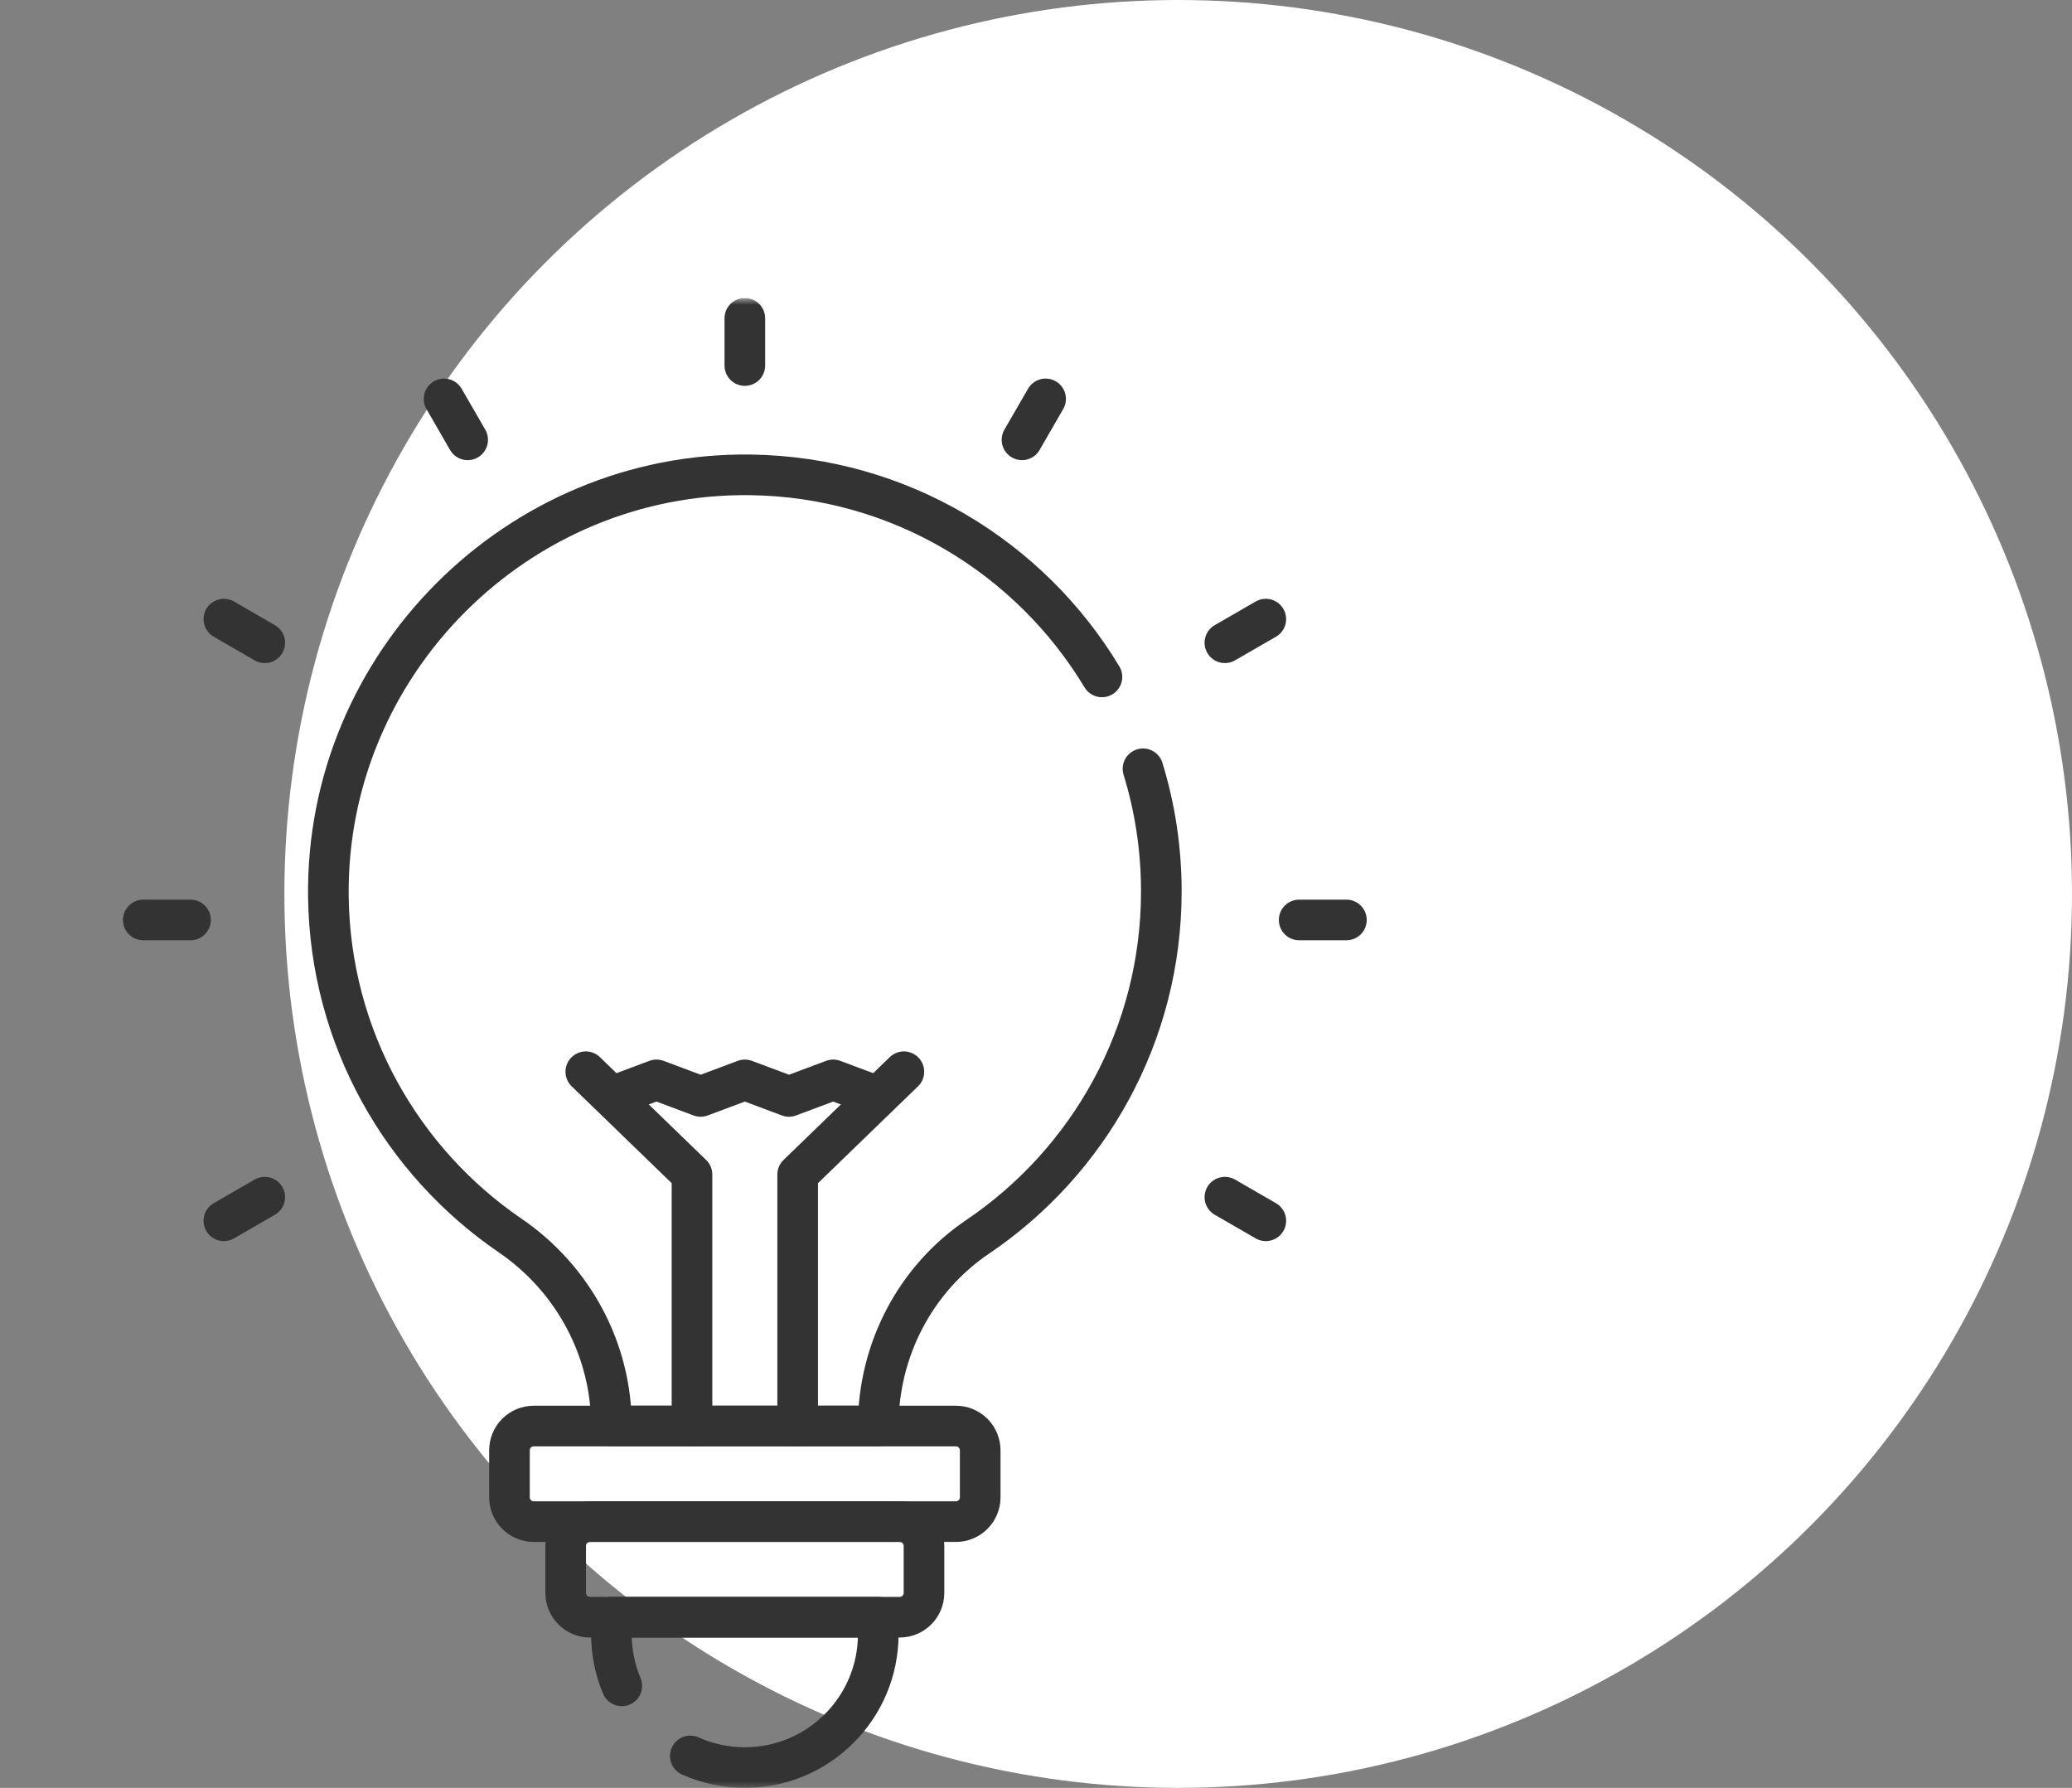 <svg viewBox="0 0 153 132" fill="none" xmlns="http://www.w3.org/2000/svg">
    <rect x="0" y="0" width="153" height="132" fill="#808080" stroke="none"/>
    <circle cx="87" cy="66" r="66" fill="white"/>
    <g clip-path="url(#clip0_36_512)">
        <mask id="mask0_36_512" style="mask-type:luminance" maskUnits="userSpaceOnUse" x="0" y="22" width="110" height="110">
            <path d="M108.5 130.5V23.5H1.5V130.5H108.5Z" fill="white" stroke="white" stroke-width="3"/>
        </mask>
        <g mask="url(#mask0_36_512)">
            <path d="M81.37 49.975C76.058 41.15 66.441 35.209 55.426 35.059C38.218 34.825 24.01 49.039 24.249 66.246C24.393 76.624 29.678 85.76 37.672 91.221C42.328 94.403 45.15 99.644 45.15 105.284V105.285H64.85C64.85 99.703 67.569 94.437 72.195 91.312C80.375 85.785 85.754 76.426 85.754 65.81C85.754 62.66 85.281 59.621 84.401 56.76" stroke="#333333" stroke-width="3" stroke-miterlimit="10" stroke-linecap="round" stroke-linejoin="round"/>
            <path d="M70.587 112.342H39.413C38.938 112.342 38.482 112.153 38.145 111.816C37.809 111.48 37.62 111.024 37.62 110.549V107.078C37.62 106.603 37.809 106.147 38.145 105.81C38.482 105.474 38.938 105.285 39.413 105.285H70.587C71.062 105.285 71.518 105.474 71.855 105.81C72.191 106.146 72.38 106.603 72.38 107.078V110.549C72.38 111.024 72.191 111.48 71.855 111.817C71.518 112.153 71.062 112.342 70.587 112.342Z" stroke="#333333" stroke-width="3" stroke-miterlimit="10" stroke-linecap="round" stroke-linejoin="round"/>
            <path d="M66.436 119.398H43.564C43.088 119.398 42.632 119.209 42.296 118.873C41.96 118.537 41.771 118.081 41.771 117.605V114.135C41.771 113.659 41.96 113.203 42.296 112.867C42.632 112.531 43.088 112.342 43.564 112.342H66.436C66.912 112.342 67.368 112.531 67.704 112.867C68.04 113.203 68.229 113.659 68.229 114.135V117.605C68.229 118.081 68.04 118.537 67.704 118.873C67.368 119.209 66.912 119.398 66.436 119.398Z" stroke="#333333" stroke-width="3" stroke-miterlimit="10" stroke-linecap="round" stroke-linejoin="round"/>
            <path d="M45.915 124.468C45.406 123.259 45.145 121.96 45.147 120.647V119.398H64.853V120.647C64.853 126.089 60.442 130.501 55 130.501C53.612 130.503 52.239 130.21 50.973 129.643" stroke="#333333" stroke-width="3" stroke-miterlimit="10" stroke-linecap="round" stroke-linejoin="round"/>
            <path d="M51.098 105.285V86.718L43.256 79.126" stroke="#333333" stroke-width="3" stroke-miterlimit="10" stroke-linecap="round" stroke-linejoin="round"/>
            <path d="M58.901 105.285V86.718L66.744 79.126" stroke="#333333" stroke-width="3" stroke-miterlimit="10" stroke-linecap="round" stroke-linejoin="round"/>
            <path d="M45.215 80.949L48.476 79.728L51.738 80.949L54.999 79.728L58.261 80.949L61.523 79.728L64.785 80.949" stroke="#333333" stroke-width="3" stroke-miterlimit="10" stroke-linecap="round" stroke-linejoin="round"/>
            <path d="M55 26.988V23.5" stroke="#333333" stroke-width="3" stroke-miterlimit="10" stroke-linecap="round" stroke-linejoin="round"/>
            <path d="M34.534 32.472L32.79 29.451" stroke="#333333" stroke-width="3" stroke-miterlimit="10" stroke-linecap="round" stroke-linejoin="round"/>
            <path d="M19.551 47.455L16.53 45.71" stroke="#333333" stroke-width="3" stroke-miterlimit="10" stroke-linecap="round" stroke-linejoin="round"/>
            <path d="M93.47 90.131L90.448 88.387" stroke="#333333" stroke-width="3" stroke-miterlimit="10" stroke-linecap="round" stroke-linejoin="round"/>
            <path d="M14.068 67.921H10.579" stroke="#333333" stroke-width="3" stroke-miterlimit="10" stroke-linecap="round" stroke-linejoin="round"/>
            <path d="M99.421 67.921H95.932" stroke="#333333" stroke-width="3" stroke-miterlimit="10" stroke-linecap="round" stroke-linejoin="round"/>
            <path d="M19.551 88.387L16.53 90.131" stroke="#333333" stroke-width="3" stroke-miterlimit="10" stroke-linecap="round" stroke-linejoin="round"/>
            <path d="M93.47 45.71L90.448 47.454" stroke="#333333" stroke-width="3" stroke-miterlimit="10" stroke-linecap="round" stroke-linejoin="round"/>
            <path d="M77.21 29.451L75.466 32.472" stroke="#333333" stroke-width="3" stroke-miterlimit="10" stroke-linecap="round" stroke-linejoin="round"/>
        </g>
    </g>
    <defs>
        <clipPath id="clip0_36_512">
            <rect width="110" height="110" fill="white" transform="translate(0 22)"/>
        </clipPath>
    </defs>
</svg>